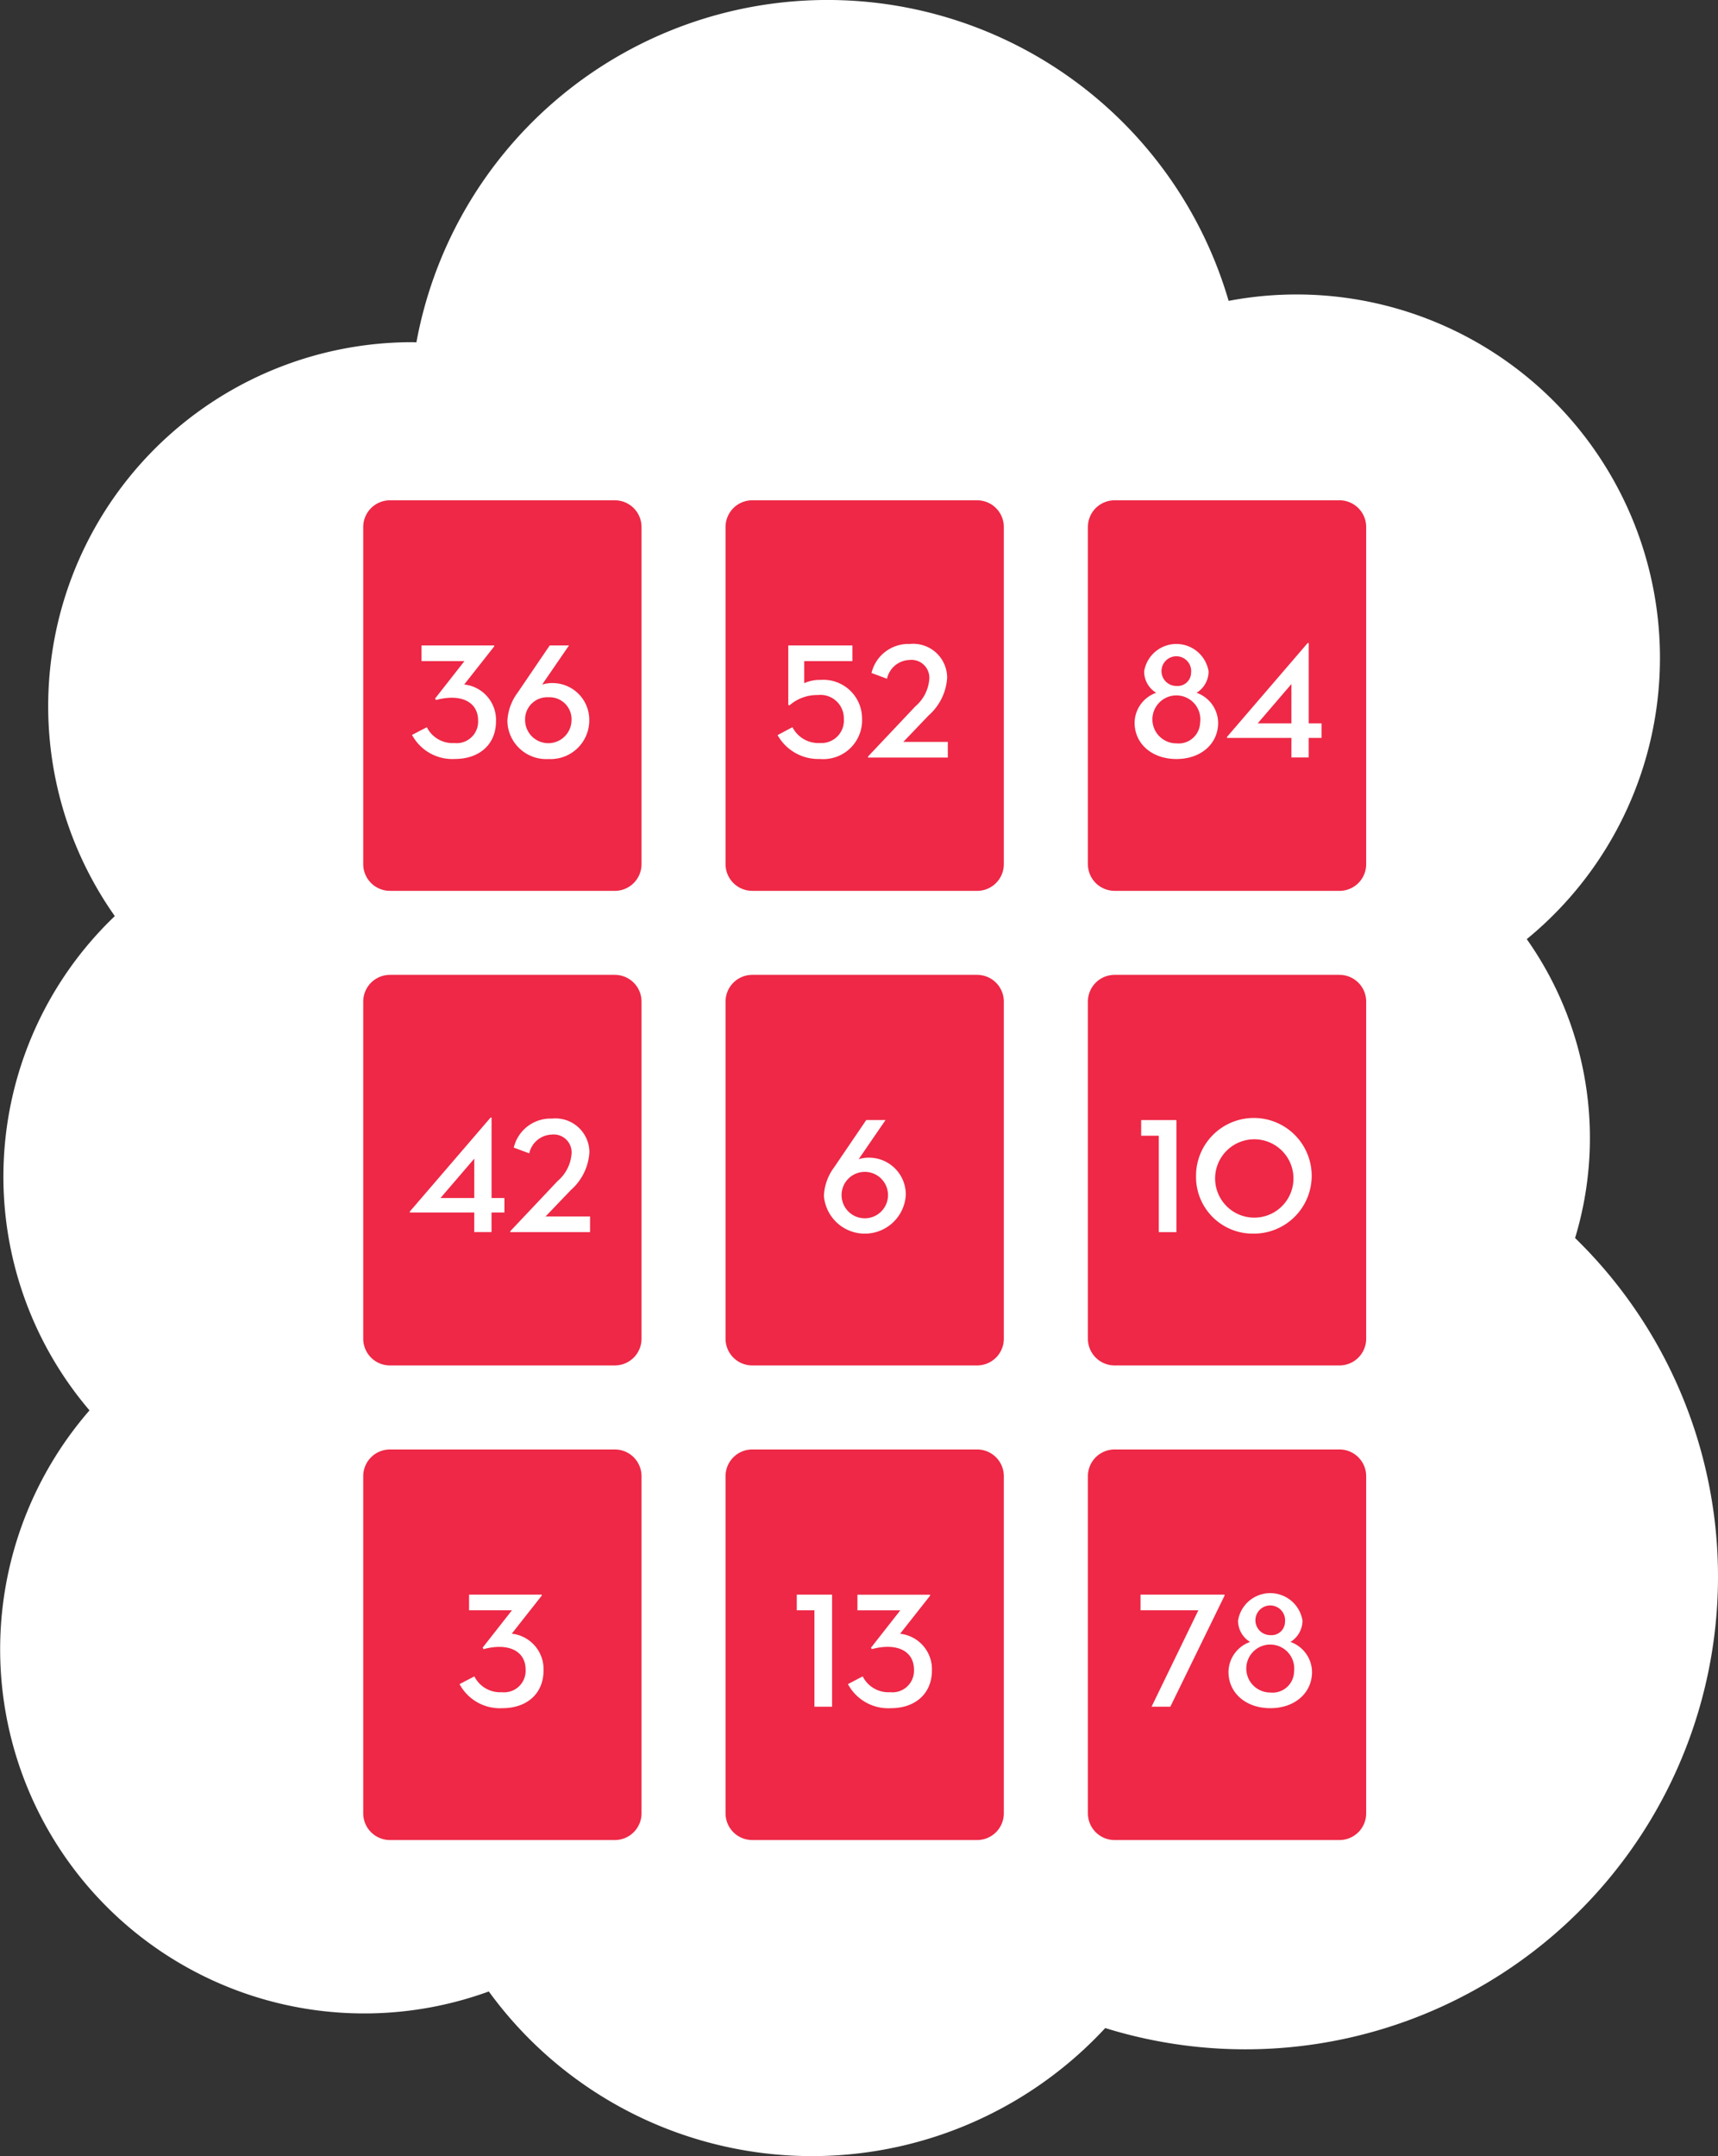 <svg xmlns="http://www.w3.org/2000/svg" viewBox="0 0 149.322 187.377">
  <rect x="0" y="0" width="149.322" height="187.377" fill="#333333" stroke="none"/>
  <g id="Layer_2" data-name="Layer 2">
    <g id="Layer_1-2" data-name="Layer 1">
      <path d="M136.9,107.591a29.953,29.953,0,0,0-4.2-25.975,31.585,31.585,0,0,0-25.913-55.468,36.324,36.324,0,0,0-70.594,3.6c-.122,0-.241-.009-.363-.009A31.632,31.632,0,0,0,9.979,79.614a31.314,31.314,0,0,0-2.2,42.956,31.645,31.645,0,0,0,34.707,50.5,34.737,34.737,0,0,0,53.577,3.18A41.076,41.076,0,0,0,136.9,107.591" fill="#fff"/>
      <g id="Layer_2-2" data-name="Layer 2">
        <g id="Layer_1-2-2" data-name="Layer 1-2">
          <g>
            <path d="M84.928,77.419H65.383A2.321,2.321,0,0,1,63.062,75.1V45.8a2.321,2.321,0,0,1,2.321-2.321H84.928A2.321,2.321,0,0,1,87.249,45.8h0V75.1a2.321,2.321,0,0,1-2.321,2.322h0" fill="#ee2846"/>
            <path d="M116.418,77.419H96.877A2.321,2.321,0,0,1,94.556,75.1h0V45.8a2.321,2.321,0,0,1,2.321-2.321h19.545a2.321,2.321,0,0,1,2.321,2.321h0V75.1a2.321,2.321,0,0,1-2.321,2.322h0" fill="#ee2846"/>
            <path d="M84.928,118.665H65.383a2.322,2.322,0,0,1-2.321-2.322h0v-29.3a2.322,2.322,0,0,1,2.321-2.322H84.928a2.322,2.322,0,0,1,2.321,2.322h0v29.3a2.322,2.322,0,0,1-2.321,2.322h0" fill="#ee2846"/>
            <path d="M53.438,118.665H33.893a2.323,2.323,0,0,1-2.322-2.322h0v-29.3a2.323,2.323,0,0,1,2.322-2.322H53.438a2.322,2.322,0,0,1,2.321,2.322v29.3a2.322,2.322,0,0,1-2.321,2.322h0" fill="#ee2846"/>
            <path d="M84.928,159.91H65.383a2.321,2.321,0,0,1-2.321-2.321v-29.3a2.322,2.322,0,0,1,2.321-2.322H84.928a2.322,2.322,0,0,1,2.321,2.322h0v29.3a2.321,2.321,0,0,1-2.321,2.321" fill="#ee2846"/>
            <path d="M116.418,159.91H96.877a2.321,2.321,0,0,1-2.321-2.321v-29.3a2.322,2.322,0,0,1,2.321-2.322h19.545a2.322,2.322,0,0,1,2.321,2.322h0v29.3a2.321,2.321,0,0,1-2.321,2.321" fill="#ee2846"/>
            <path d="M53.438,159.91H33.893a2.322,2.322,0,0,1-2.322-2.321v-29.3a2.323,2.323,0,0,1,2.322-2.322H53.438a2.322,2.322,0,0,1,2.321,2.322h0v29.3a2.321,2.321,0,0,1-2.321,2.321" fill="#ee2846"/>
            <path d="M53.438,77.419H33.893A2.322,2.322,0,0,1,31.571,75.1V45.8a2.322,2.322,0,0,1,2.322-2.321H53.438A2.321,2.321,0,0,1,55.759,45.8V75.1a2.321,2.321,0,0,1-2.321,2.322" fill="#ee2846"/>
            <path d="M35.808,63.87,37.1,63.2a2.5,2.5,0,0,0,2.391,1.375,1.866,1.866,0,0,0,2.055-1.659,1.766,1.766,0,0,0,.007-.317c0-1.174-.817-1.962-2.292-1.962a5.051,5.051,0,0,0-1.36.2l-.085-.129,2.548-3.251H36.639V56.094h6.315v.084l-2.607,3.308a3.1,3.1,0,0,1,2.765,3.179c0,2.093-1.518,3.294-3.566,3.294a3.978,3.978,0,0,1-3.736-2.092" fill="#fff"/>
            <path d="M44.1,62.668a4.461,4.461,0,0,1,.887-2.466l2.793-4.11h1.675l-2.334,3.4a2.91,2.91,0,0,1,.845-.129,3.194,3.194,0,0,1,3.25,3.137c0,.038,0,.076,0,.113a3.357,3.357,0,0,1-3.357,3.356c-.06,0-.12,0-.179-.005A3.377,3.377,0,0,1,44.105,62.8c0-.042,0-.085,0-.127m5.57-.059a1.916,1.916,0,0,0-1.808-2.017,1.822,1.822,0,0,0-.209,0,1.924,1.924,0,0,0-2.018,1.824c0,.065,0,.129,0,.193a2.018,2.018,0,0,0,4.035,0" fill="#fff"/>
            <path d="M67.587,63.884l1.289-.687a2.527,2.527,0,0,0,2.391,1.375,1.952,1.952,0,0,0,2.076-2.093,2.031,2.031,0,0,0-1.973-2.088,2,2,0,0,0-.289.012,3.637,3.637,0,0,0-2.466.9l-.1-.043V56.094h5.572v1.36H69.9v1.919a3.327,3.327,0,0,1,1.432-.286,3.362,3.362,0,0,1,3.586,3.122c.006.08.009.16.009.241a3.376,3.376,0,0,1-3.666,3.511,4.055,4.055,0,0,1-3.677-2.077" fill="#fff"/>
            <path d="M75.448,65.742l4.11-4.353a3.459,3.459,0,0,0,1.217-2.434,1.557,1.557,0,0,0-1.733-1.6,2.075,2.075,0,0,0-1.948,1.632l-1.345-.5a3.285,3.285,0,0,1,3.323-2.521,2.95,2.95,0,0,1,3.25,2.935,4.745,4.745,0,0,1-1.617,3.28l-2.192,2.295h3.868v1.361H75.448Z" fill="#fff"/>
            <path d="M99.445,58.345a2.837,2.837,0,0,1,5.6,0v0A2.179,2.179,0,0,1,104,60.207a2.8,2.8,0,0,1,1.876,2.606c0,1.833-1.5,3.151-3.623,3.151s-3.637-1.318-3.637-3.151a2.794,2.794,0,0,1,1.876-2.606,2.161,2.161,0,0,1-1.046-1.862m4.869,4.425a2.084,2.084,0,1,0-2.32,1.818,2.206,2.206,0,0,0,.258.015A1.868,1.868,0,0,0,104.3,62.94c.006-.057.009-.113.01-.17m-.785-4.3a1.29,1.29,0,1,0-1.427,1.136,1.092,1.092,0,0,0,.151.008,1.171,1.171,0,0,0,1.272-1.062c0-.027,0-.054,0-.082" fill="#fff"/>
            <path d="M114.867,62.868v1.26h-1.121v1.7h-1.5v-1.7h-5.6v-.086l7.016-8.163h.087v6.989Zm-2.621-3.423-2.936,3.423h2.936Z" fill="#fff"/>
            <path d="M43.842,104.115v1.26H42.721v1.7h-1.5v-1.7h-5.6v-.086l7.016-8.164h.087v6.989Zm-2.62-3.423-2.937,3.423h2.937Z" fill="#fff"/>
            <path d="M44.356,106.993l4.11-4.354a3.459,3.459,0,0,0,1.217-2.434,1.556,1.556,0,0,0-1.5-1.613,1.439,1.439,0,0,0-.236.01A2.074,2.074,0,0,0,46,100.233l-1.345-.5a3.286,3.286,0,0,1,3.323-2.521,2.95,2.95,0,0,1,3.25,2.935,4.745,4.745,0,0,1-1.617,3.28l-2.192,2.291h3.866v1.361H44.356Z" fill="#fff"/>
            <path d="M71.611,103.915a4.476,4.476,0,0,1,.887-2.466l2.793-4.11h1.675l-2.333,3.4a2.876,2.876,0,0,1,.844-.13,3.2,3.2,0,0,1,3.251,3.139v.112a3.567,3.567,0,0,1-7.117.058m5.571-.058a2.018,2.018,0,1,0-2.018,2.018,2.018,2.018,0,0,0,2.018-2.018" fill="#fff"/>
            <path d="M39.94,146.361l1.29-.673a2.5,2.5,0,0,0,2.391,1.375,1.868,1.868,0,0,0,2.055-1.659,1.77,1.77,0,0,0,.007-.317c0-1.174-.817-1.963-2.292-1.963a5.084,5.084,0,0,0-1.359.2l-.085-.13,2.549-3.25H40.77v-1.361h6.315v.086l-2.606,3.308a3.1,3.1,0,0,1,2.764,3.18c0,2.092-1.517,3.293-3.565,3.293a3.975,3.975,0,0,1-3.736-2.092" fill="#fff"/>
            <polygon points="70.787 139.945 69.254 139.945 69.254 138.584 72.32 138.584 72.32 148.323 70.787 148.323 70.787 139.945" fill="#fff"/>
            <path d="M73.694,146.361l1.289-.673a2.5,2.5,0,0,0,2.391,1.375A1.869,1.869,0,0,0,79.43,145.4a1.978,1.978,0,0,0,.007-.317c0-1.174-.817-1.963-2.292-1.963a5.1,5.1,0,0,0-1.361.2L75.7,143.2l2.549-3.25H74.525v-1.361h6.314v.086l-2.606,3.308A3.1,3.1,0,0,1,81,145.158c0,2.092-1.518,3.294-3.566,3.294A3.977,3.977,0,0,1,73.7,146.36" fill="#fff"/>
            <polygon points="104.156 139.945 99.129 139.945 99.129 138.584 106.433 138.584 106.433 138.67 101.721 148.323 100.089 148.323 104.156 139.945" fill="#fff"/>
            <path d="M107.607,140.833a2.837,2.837,0,0,1,5.6,0v0a2.185,2.185,0,0,1-1.046,1.862,2.8,2.8,0,0,1,1.875,2.606c0,1.833-1.5,3.15-3.623,3.15s-3.637-1.317-3.637-3.15a2.8,2.8,0,0,1,1.877-2.606,2.163,2.163,0,0,1-1.047-1.862m4.869,4.425a2.084,2.084,0,1,0-2.32,1.817,2.031,2.031,0,0,0,.258.016,1.868,1.868,0,0,0,2.052-1.664,1.6,1.6,0,0,0,.01-.169m-.787-4.3a1.29,1.29,0,1,0-1.427,1.137c.051.005.1.008.153.008a1.172,1.172,0,0,0,1.271-1.064c0-.027,0-.054,0-.082" fill="#fff"/>
            <path d="M116.418,118.665H96.877a2.322,2.322,0,0,1-2.321-2.322h0v-29.3a2.322,2.322,0,0,1,2.321-2.322h19.545a2.322,2.322,0,0,1,2.321,2.322h0v29.3a2.322,2.322,0,0,1-2.321,2.322h0" fill="#ee2846"/>
            <polygon points="100.719 98.702 99.186 98.702 99.186 97.341 102.251 97.341 102.251 107.079 100.719 107.079 100.719 98.702" fill="#fff"/>
            <path d="M103.955,102.21a5.026,5.026,0,1,1,5.054,5h-.029a4.927,4.927,0,0,1-5.025-4.827q0-.085,0-.171m8.462,0a3.405,3.405,0,1,0,.006.231q0-.115-.006-.231" fill="#fff"/>
          </g>
        </g>
      </g>
    </g>
  </g>
</svg>
